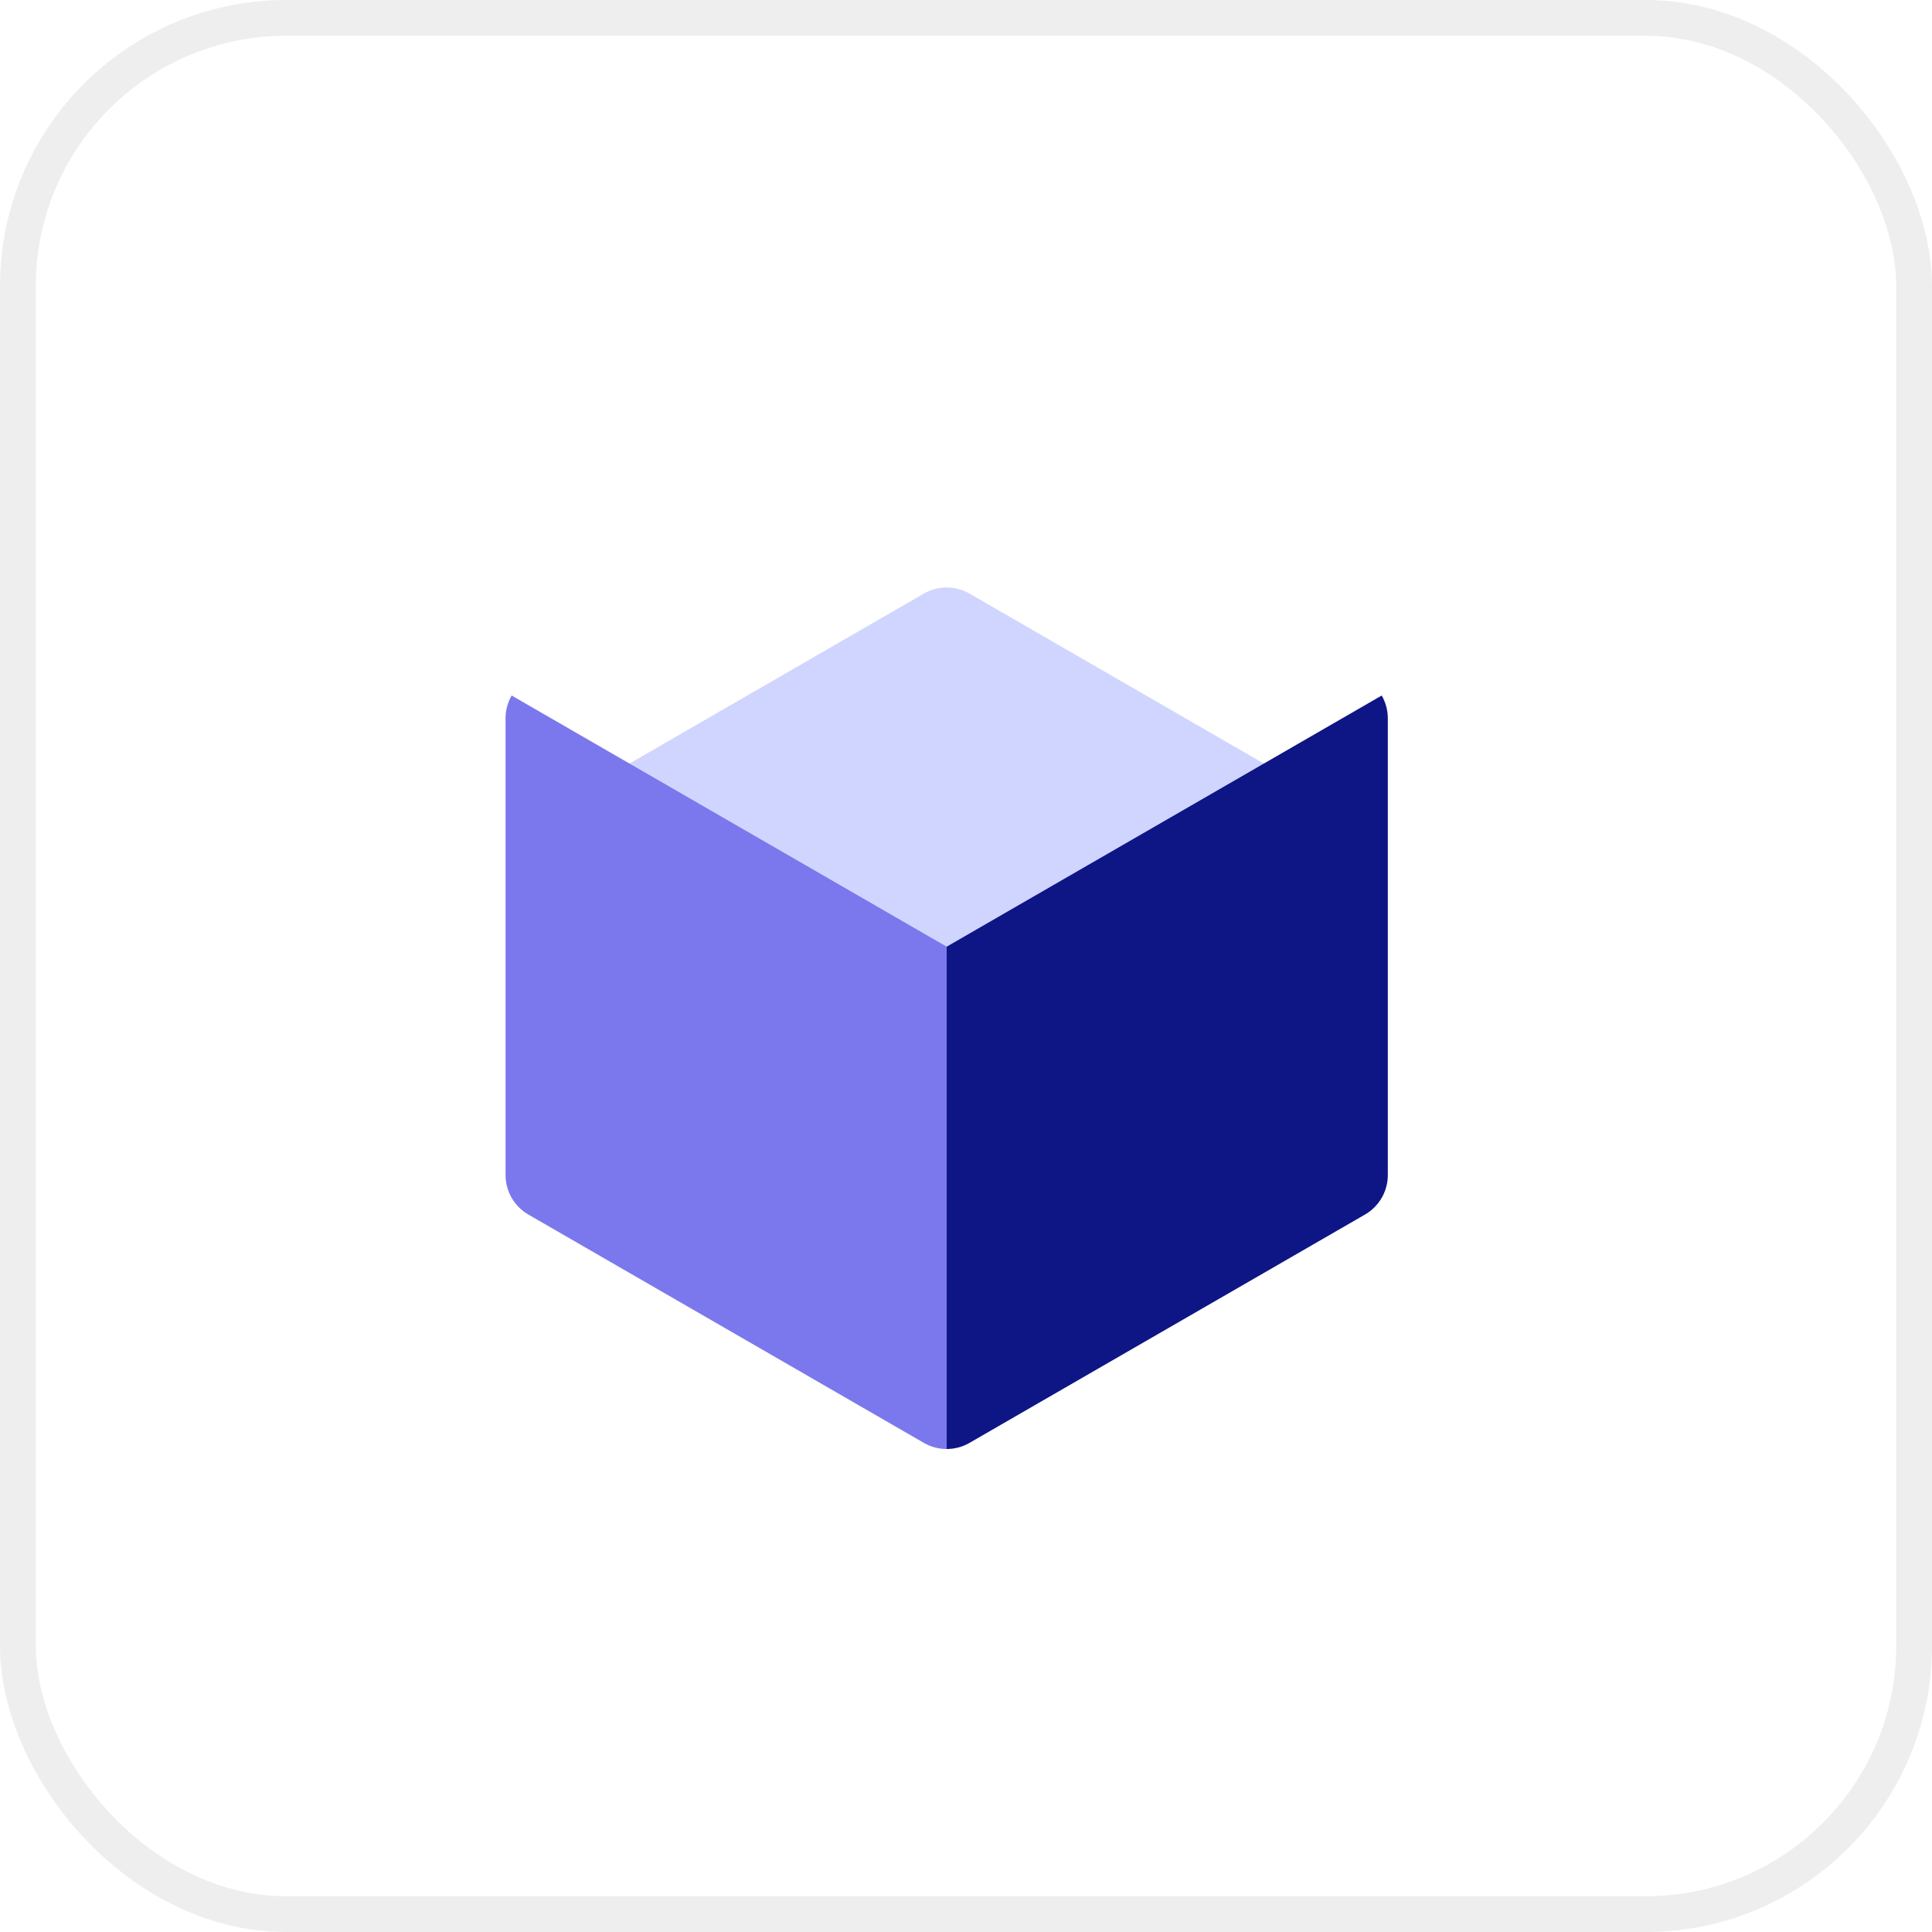 <svg width="54" height="54" viewBox="0 0 54 54" fill="none" xmlns="http://www.w3.org/2000/svg">
<rect x="0.5" y="0.5" width="53" height="53" rx="7.5" fill="white" stroke="#EEEEEE"/>
<g clip-path="url(#clip0)">
<g filter="url(#filter0_d)">
<path d="M38.618 19.44C38.508 19.249 38.349 19.087 38.151 18.973L27.098 12.591C26.703 12.363 26.216 12.363 25.821 12.591L14.768 18.973C14.57 19.087 14.411 19.249 14.301 19.44L26.46 26.46L38.618 19.44Z" fill="#D0D5FF"/>
</g>
<path d="M26.46 40.5C26.68 40.5 26.901 40.443 27.098 40.329L38.152 33.947C38.547 33.719 38.79 33.298 38.79 32.842V20.078C38.79 19.85 38.729 19.631 38.619 19.44L26.46 26.46V40.5Z" fill="#0E1585"/>
<path d="M25.822 40.329C26.019 40.443 26.239 40.5 26.46 40.5V26.46L14.301 19.44C14.191 19.631 14.13 19.85 14.13 20.078V32.842C14.13 33.298 14.373 33.719 14.768 33.947L25.822 40.329Z" fill="#7B78ED"/>
</g>
<defs>
<filter id="filter0_d" x="10.301" y="12.42" width="32.318" height="22.04" filterUnits="userSpaceOnUse" color-interpolation-filters="sRGB">
<feFlood flood-opacity="0" result="BackgroundImageFix"/>
<feColorMatrix in="SourceAlpha" type="matrix" values="0 0 0 0 0 0 0 0 0 0 0 0 0 0 0 0 0 0 127 0" result="hardAlpha"/>
<feOffset dy="4"/>
<feGaussianBlur stdDeviation="2"/>
<feColorMatrix type="matrix" values="0 0 0 0 0 0 0 0 0 0 0 0 0 0 0 0 0 0 0.25 0"/>
<feBlend mode="normal" in2="BackgroundImageFix" result="effect1_dropShadow"/>
<feBlend mode="normal" in="SourceGraphic" in2="effect1_dropShadow" result="shape"/>
</filter>
<clipPath id="clip0">
<rect width="28.08" height="28.08" fill="white" transform="translate(12.42 12.42)"/>
</clipPath>
</defs>
</svg>
